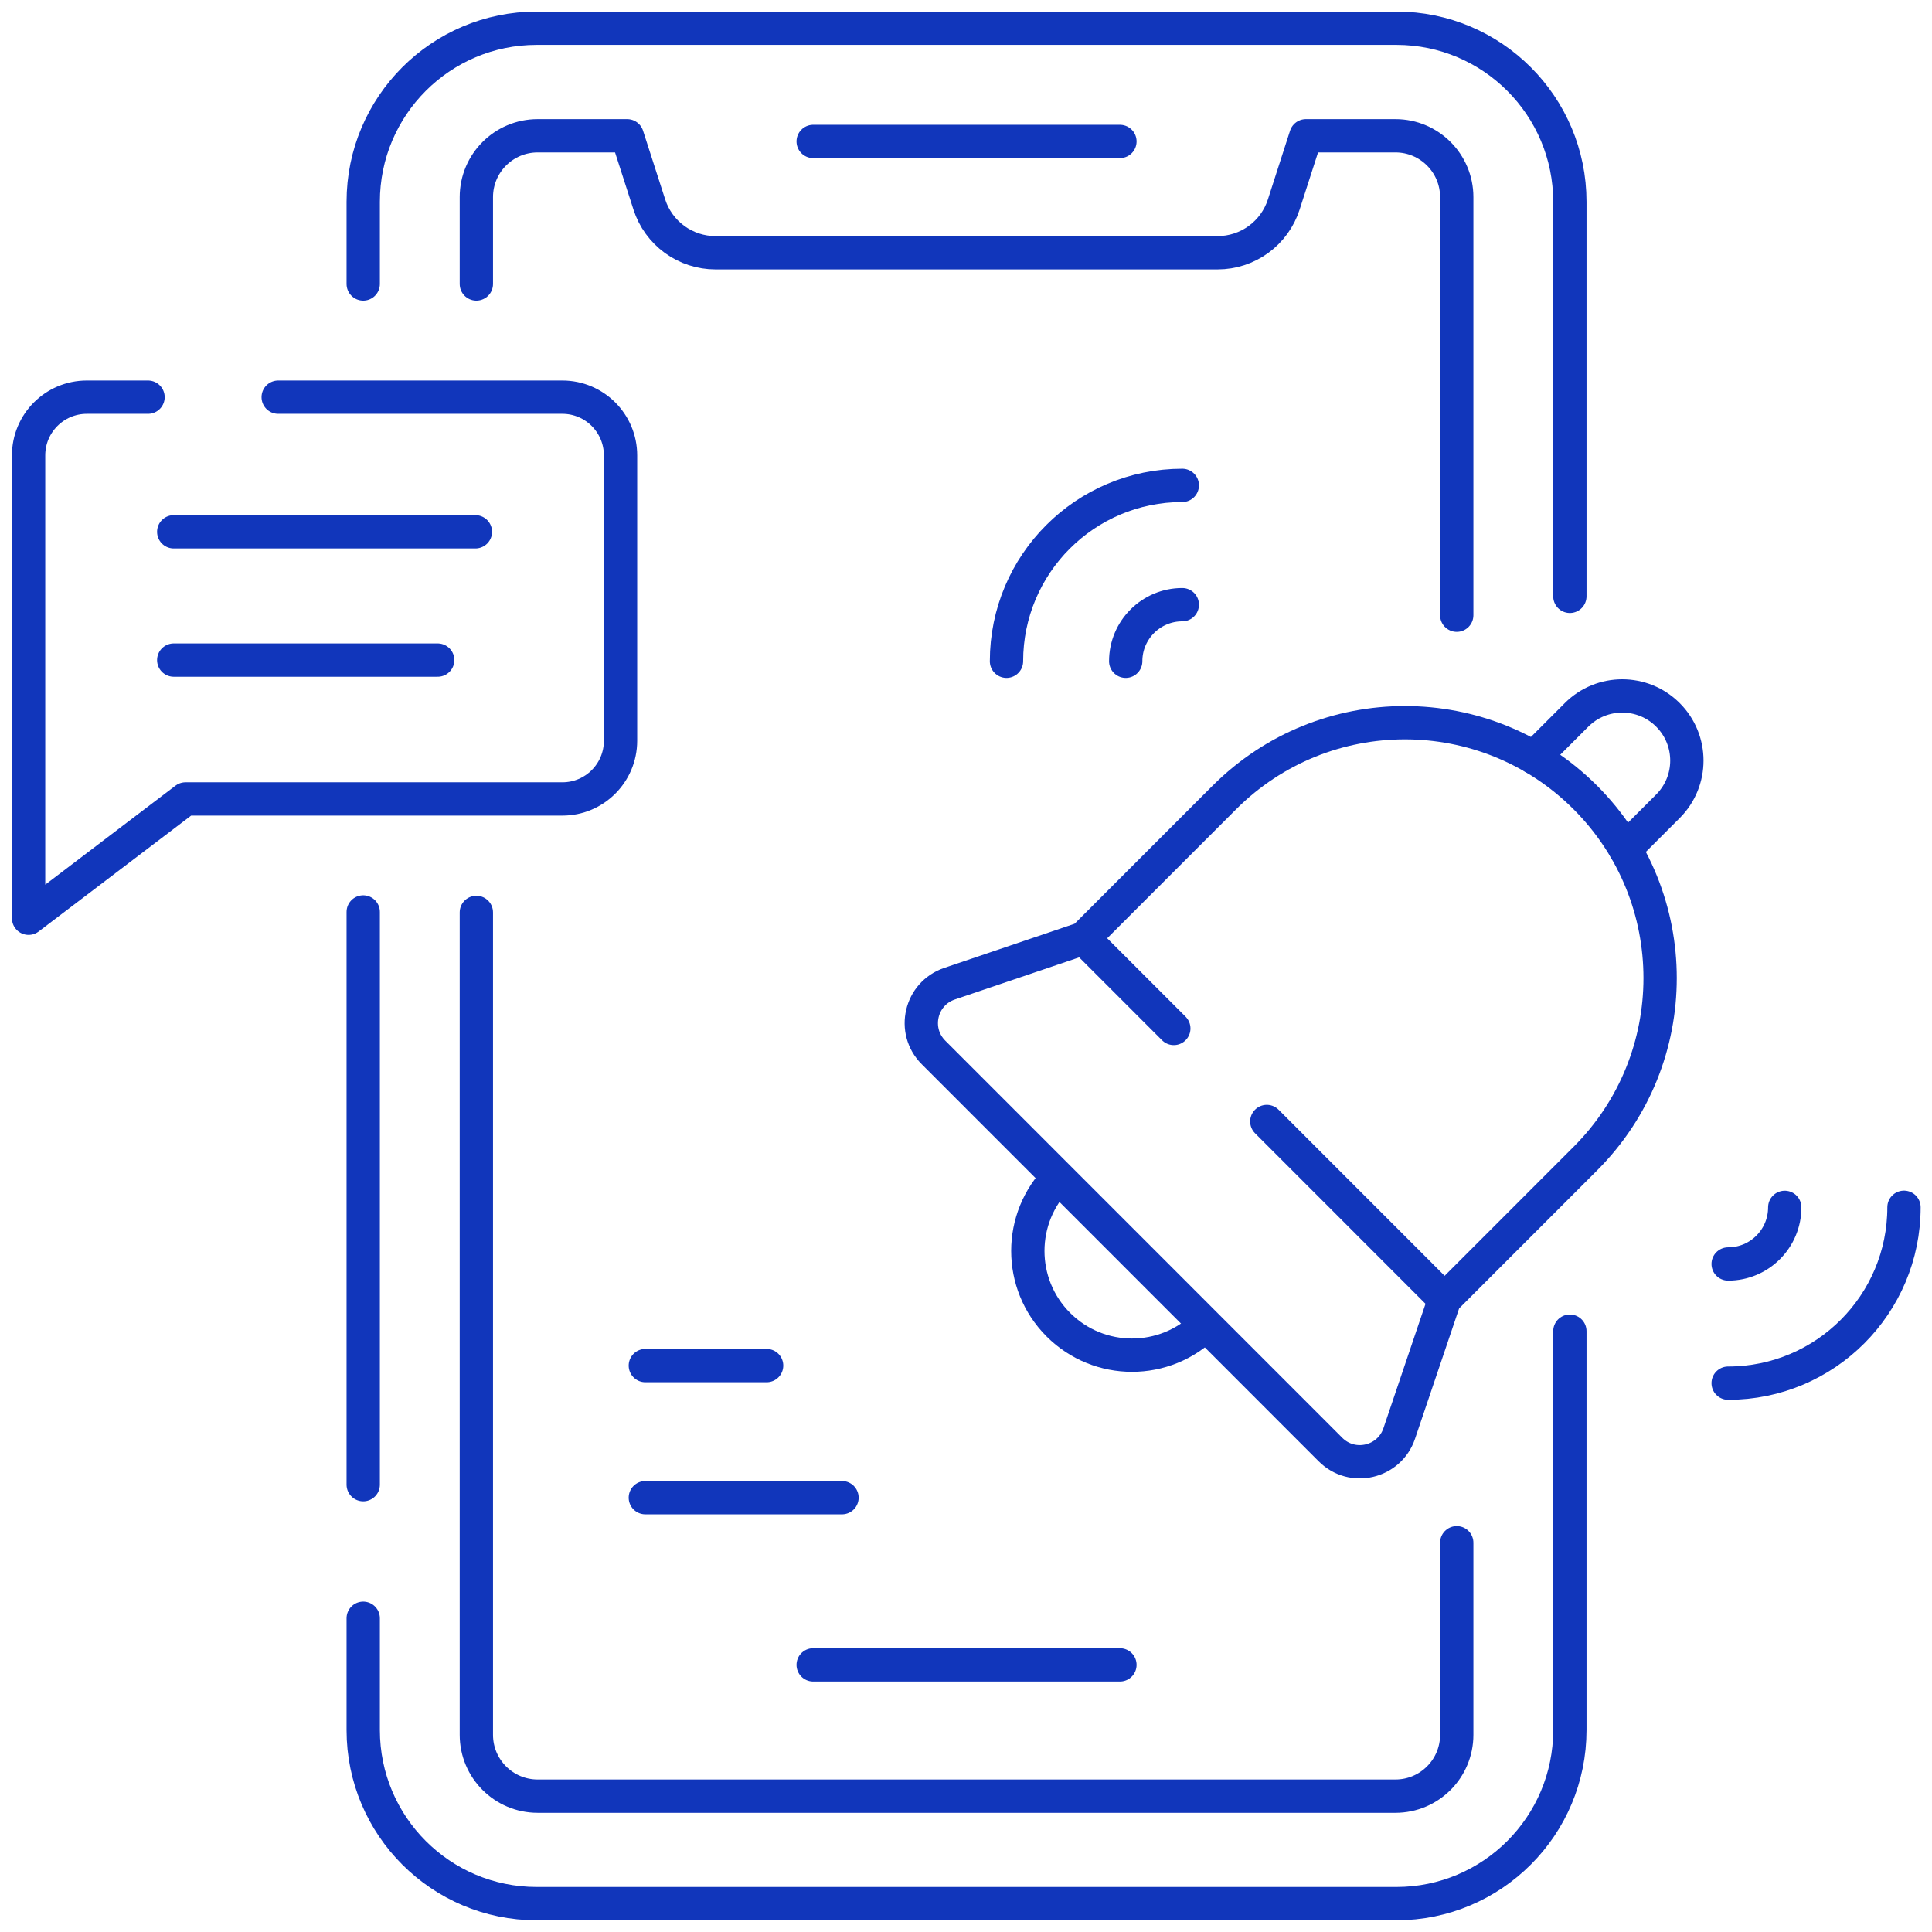 <svg width="116" height="116" viewBox="0 0 116 116" fill="none" xmlns="http://www.w3.org/2000/svg">
<g clipPath="url(#clip0_7072_47560)">
<path d="M21.808 89.141V54.756" stroke="#1136BB" stroke-width="2" stroke-miterlimit="10" stroke-linecap="round" stroke-linejoin="round"/>
<mask id="mask0_7072_47560" style="mask-type:luminance" maskUnits="userSpaceOnUse" x="0" y="0" width="116" height="116">
<path d="M115 115V1H1V115H115Z" fill="white" stroke="white" stroke-width="2"/>
</mask>
<g mask="url(#mask0_7072_47560)">
<path d="M94.257 79.926V103.875C94.257 109.631 89.594 114.297 83.842 114.297H32.222C26.471 114.297 21.808 109.631 21.808 103.875V97.162" stroke="#1136BB" stroke-width="2" stroke-miterlimit="10" stroke-linecap="round" stroke-linejoin="round"/>
<path d="M21.808 17.05V12.117C21.808 6.361 26.471 1.695 32.223 1.695H83.843C89.594 1.695 94.257 6.361 94.257 12.117V35.805" stroke="#1136BB" stroke-width="2" stroke-miterlimit="10" stroke-linecap="round" stroke-linejoin="round"/>
<path d="M87.465 36.938V11.835C87.465 9.801 85.817 8.152 83.785 8.152H78.409L77.077 12.283C76.807 13.123 76.277 13.855 75.563 14.375C74.85 14.895 73.99 15.175 73.107 15.175H42.958C42.075 15.175 41.215 14.895 40.502 14.375C39.789 13.855 39.259 13.123 38.988 12.283L37.657 8.152H32.281C30.248 8.152 28.601 9.801 28.601 11.835V17.05" stroke="#1136BB" stroke-width="2" stroke-miterlimit="10" stroke-linecap="round" stroke-linejoin="round"/>
<path d="M28.601 54.783V104.161C28.601 106.195 30.248 107.844 32.281 107.844H83.785C85.817 107.844 87.465 106.195 87.465 104.161V92.628" stroke="#1136BB" stroke-width="2" stroke-miterlimit="10" stroke-linecap="round" stroke-linejoin="round"/>
<path d="M48.824 8.492H67.242" stroke="#1136BB" stroke-width="2" stroke-miterlimit="10" stroke-linecap="round" stroke-linejoin="round"/>
<path d="M48.824 99.961H67.242" stroke="#1136BB" stroke-width="2" stroke-miterlimit="10" stroke-linecap="round" stroke-linejoin="round"/>
<path d="M8.888 23.847H5.21C3.281 23.847 1.717 25.412 1.717 27.343V55.133L11.139 47.97H33.765C35.694 47.97 37.258 46.405 37.258 44.474V27.343C37.258 25.412 35.694 23.847 33.765 23.847H16.703" stroke="#1136BB" stroke-width="2" stroke-miterlimit="10" stroke-linecap="round" stroke-linejoin="round"/>
<path d="M10.431 31.93H28.543" stroke="#1136BB" stroke-width="2" stroke-miterlimit="10" stroke-linecap="round" stroke-linejoin="round"/>
<path d="M10.431 39.633H26.279" stroke="#1136BB" stroke-width="2" stroke-miterlimit="10" stroke-linecap="round" stroke-linejoin="round"/>
<path d="M97.58 50.977L100.145 48.41C101.661 46.895 101.661 44.438 100.145 42.922C98.63 41.407 96.174 41.407 94.659 42.922L92.093 45.488" stroke="#1136BB" stroke-width="2" stroke-miterlimit="10" stroke-linecap="round" stroke-linejoin="round"/>
<path d="M84.012 86.07L86.736 78.017L95.186 69.565C98.18 66.573 99.676 62.649 99.676 58.723C99.676 54.8 98.18 50.877 95.186 47.882C89.201 41.895 79.498 41.895 73.513 47.882L65.063 56.335L57.011 59.063C55.26 59.655 54.74 61.881 56.048 63.189L79.886 87.035C81.192 88.341 83.418 87.821 84.012 86.07Z" stroke="#1136BB" stroke-width="2" stroke-miterlimit="10" stroke-linecap="round" stroke-linejoin="round"/>
<path d="M76.061 67.335L86.738 78.016" stroke="#1136BB" stroke-width="2" stroke-miterlimit="10" stroke-linecap="round" stroke-linejoin="round"/>
<path d="M65.063 56.335L70.477 61.75" stroke="#1136BB" stroke-width="2" stroke-miterlimit="10" stroke-linecap="round" stroke-linejoin="round"/>
<path d="M72.389 79.535C69.947 81.978 65.987 81.978 63.544 79.535C61.102 77.091 61.102 73.13 63.544 70.687" stroke="#1136BB" stroke-width="2" stroke-miterlimit="10" stroke-linejoin="round"/>
<path d="M67.589 39.703C67.589 37.826 69.111 36.305 70.987 36.305" stroke="#1136BB" stroke-width="2" stroke-miterlimit="10" stroke-linecap="round" stroke-linejoin="round"/>
<path d="M60.431 39.703C60.431 33.871 65.157 29.143 70.987 29.143" stroke="#1136BB" stroke-width="2" stroke-miterlimit="10" stroke-linecap="round" stroke-linejoin="round"/>
<path d="M103.761 75.891C105.638 75.891 107.159 74.369 107.159 72.492" stroke="#1136BB" stroke-width="2" stroke-miterlimit="10" stroke-linecap="round" stroke-linejoin="round"/>
<path d="M103.761 83.047C109.591 83.047 114.318 78.319 114.318 72.487" stroke="#1136BB" stroke-width="2" stroke-miterlimit="10" stroke-linecap="round" stroke-linejoin="round"/>
<path d="M38.747 81.992H46.029" stroke="#1136BB" stroke-width="2" stroke-miterlimit="10" stroke-linecap="round" stroke-linejoin="round"/>
<path d="M38.747 89.922H50.554" stroke="#1136BB" stroke-width="2" stroke-miterlimit="10" stroke-linecap="round" stroke-linejoin="round"/>
</g>
</g>
<defs>
<clipPath id="clip0_7072_47560">
<rect width="116" height="116" fill="white"/>
</clipPath>
</defs>
</svg>

